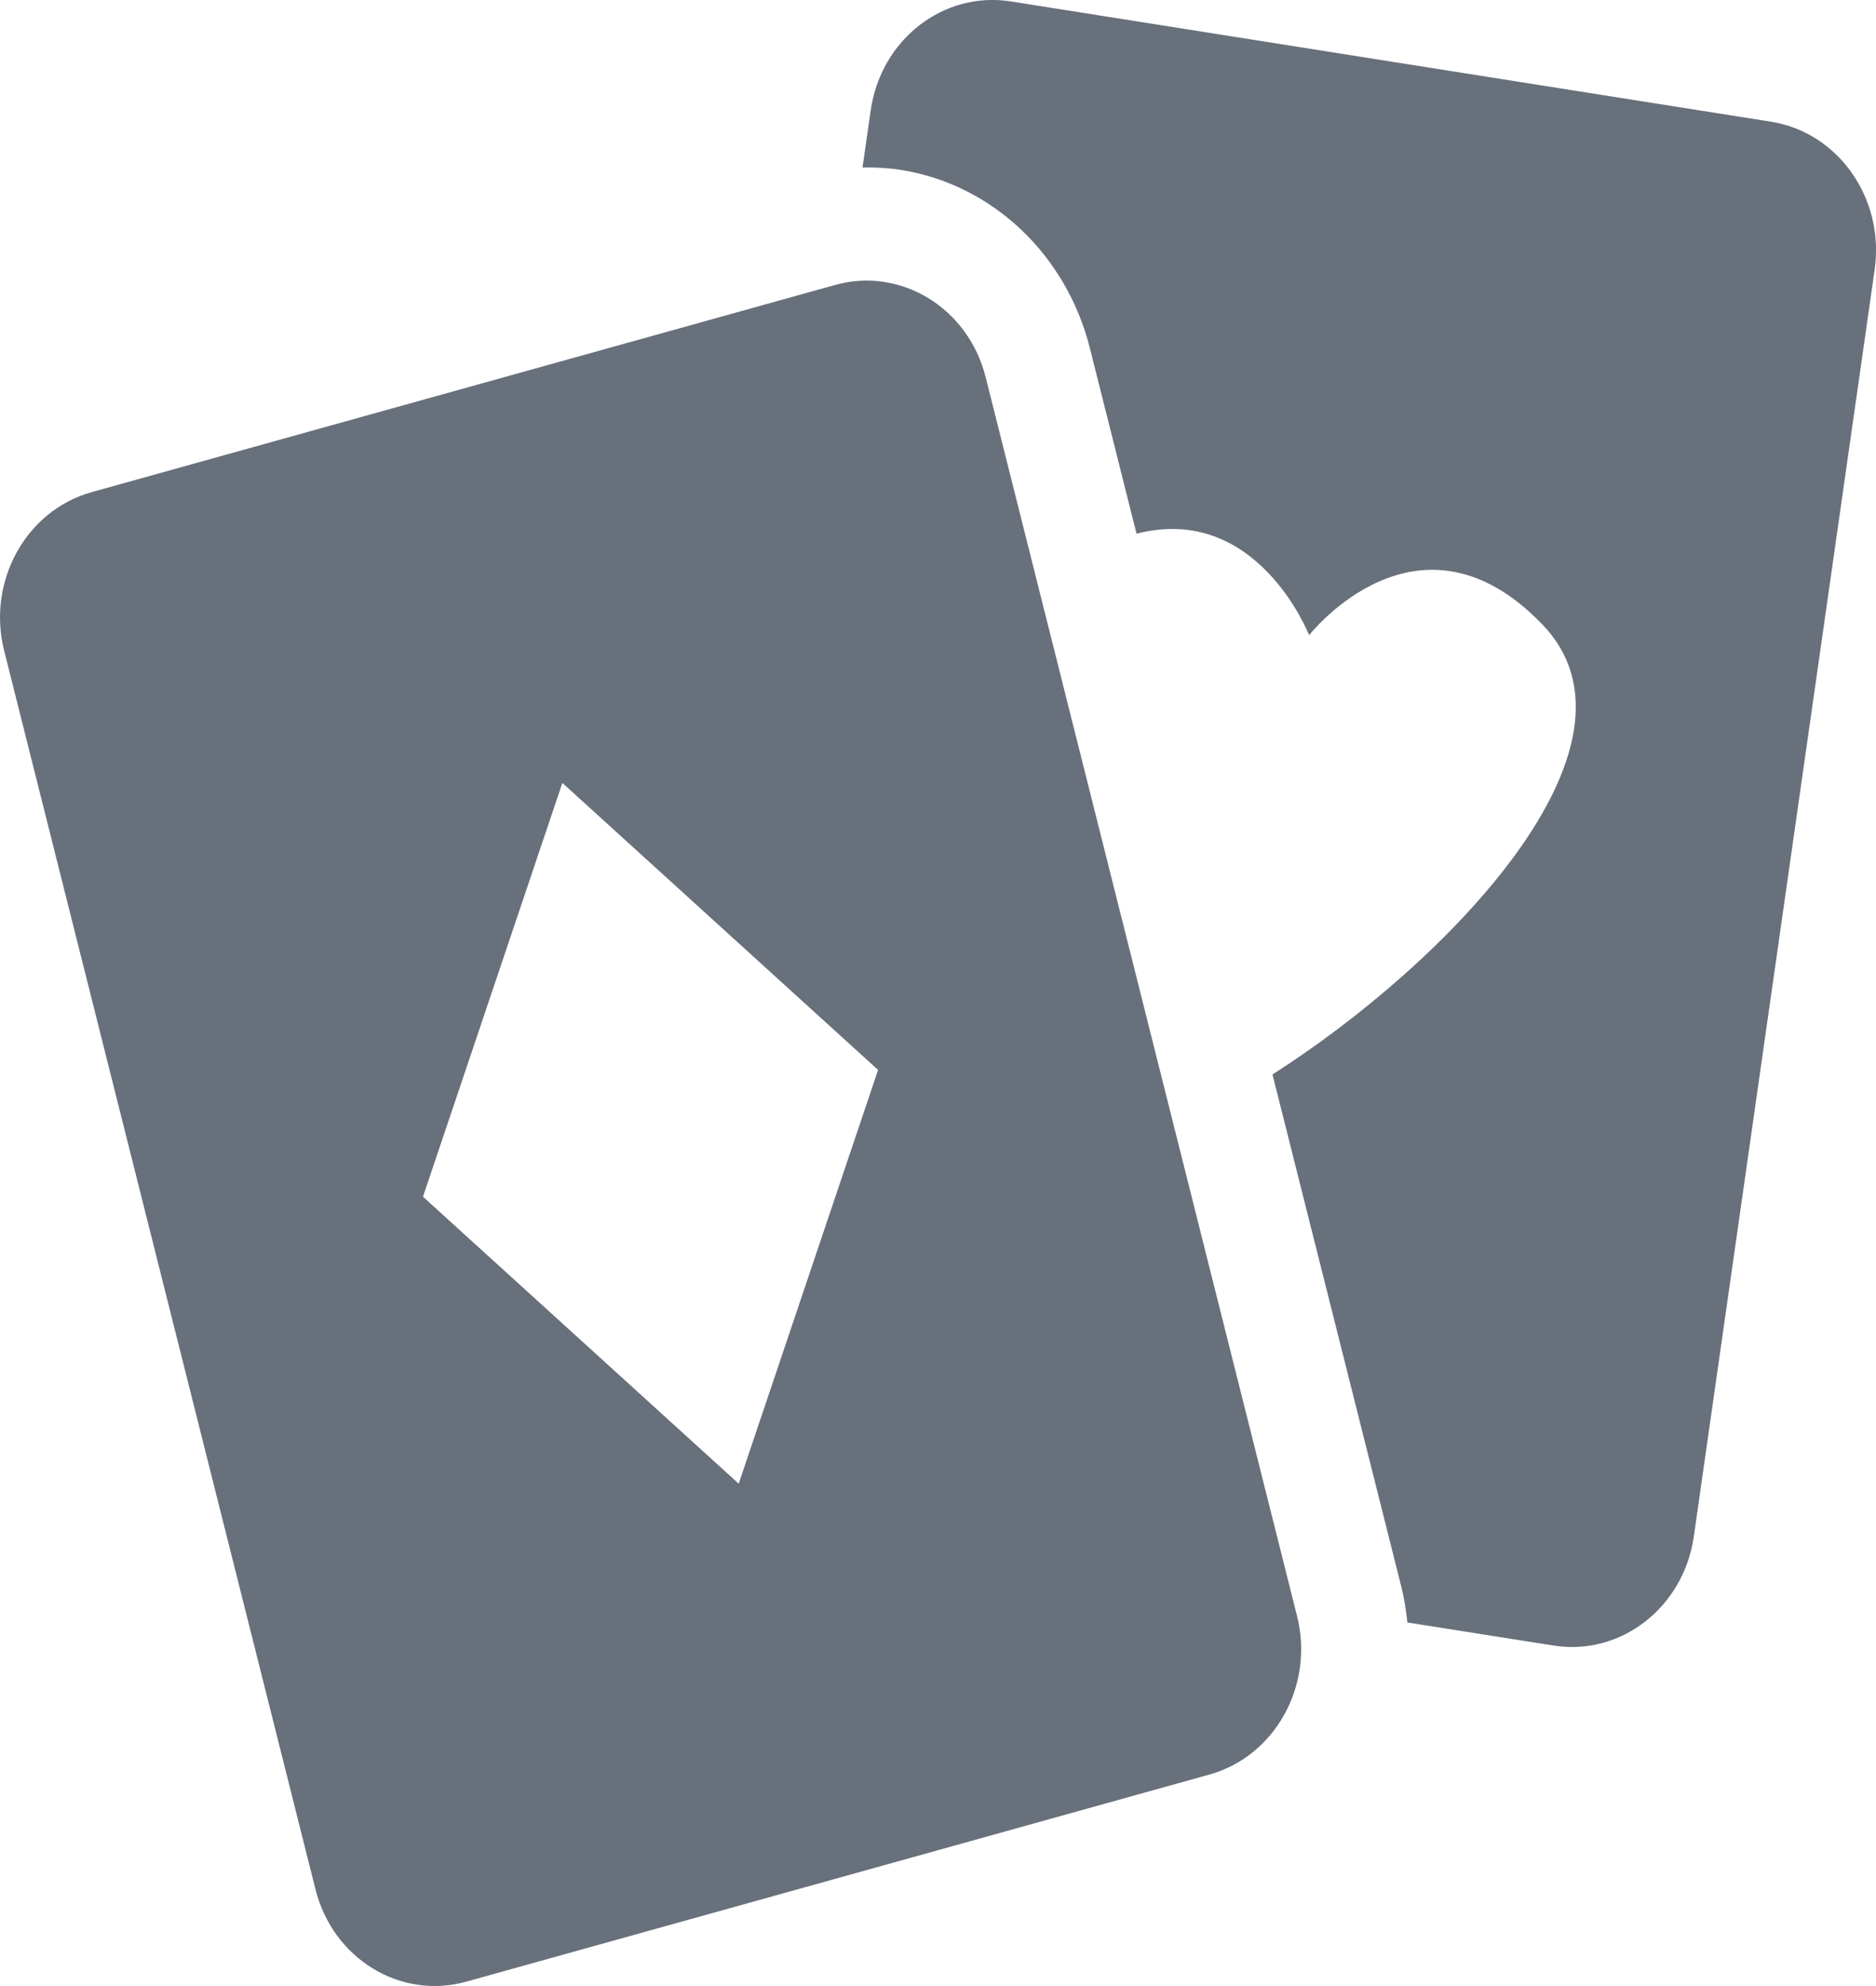 <svg width="17" height="18" viewBox="0 0 17 18" fill="none" xmlns="http://www.w3.org/2000/svg">
<g clip-path="url(#clip0_197_97)">
<path d="M7.566 2.583L0.832 4.46C0.235 4.626 -0.121 5.27 0.038 5.899L2.859 17.124C3.017 17.753 3.629 18.127 4.226 17.96L10.96 16.083C11.556 15.917 11.912 15.273 11.753 14.644L8.932 3.419C8.774 2.79 8.162 2.416 7.566 2.583ZM6.694 13.447L3.833 10.846L5.096 7.096L7.957 9.697L6.694 13.447Z" fill="#67707B"/>
<path d="M16.048 1.103L9.16 0.013C8.55 -0.084 7.981 0.359 7.89 1.002L7.816 1.518C7.931 1.516 8.047 1.522 8.164 1.54C8.99 1.671 9.663 2.305 9.877 3.158L10.299 4.837C11.394 4.555 11.863 5.757 11.863 5.757C11.863 5.757 12.851 4.492 13.975 5.658C15.041 6.763 13.086 8.747 11.531 9.738L12.699 14.383C12.726 14.49 12.741 14.597 12.754 14.705L14.078 14.914C14.688 15.011 15.257 14.568 15.349 13.926L16.988 2.442C17.079 1.799 16.659 1.2 16.048 1.103Z" fill="#67707B"/>
</g>
<defs>
<clipPath id="clip0_197_97">
<rect width="17" height="18" fill="white"/>
</clipPath>
</defs>
</svg>
